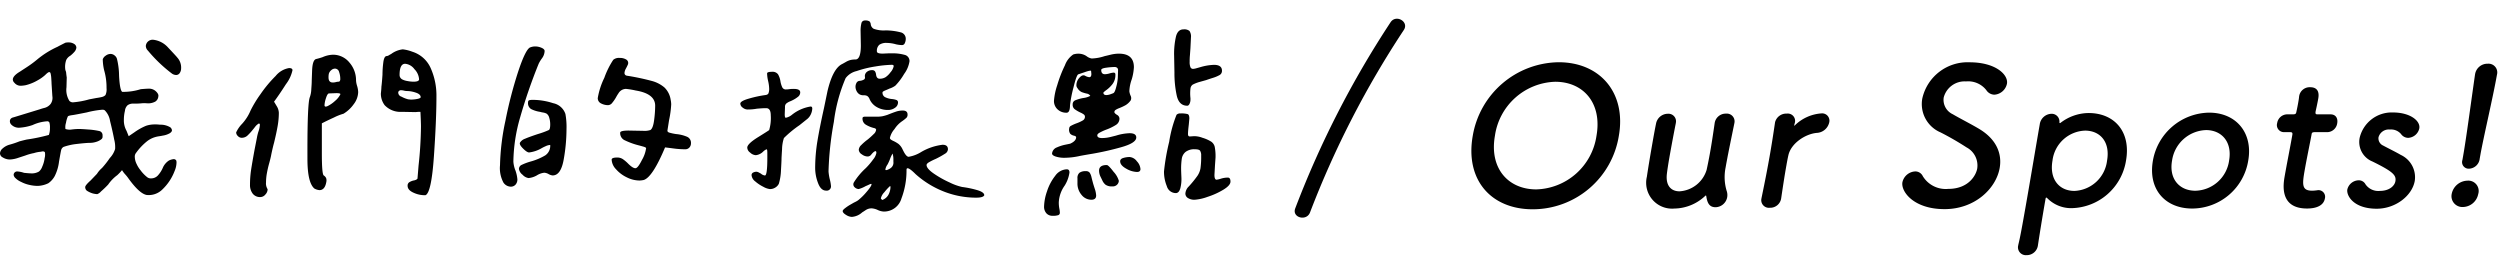 <svg xmlns="http://www.w3.org/2000/svg" width="367" height="40" viewBox="0 0 367 40">
  <g id="Group_735" data-name="Group 735" transform="translate(5736.627 -3501)">
    <rect id="Rectangle_725" data-name="Rectangle 725" width="367" height="40" transform="translate(-5736.627 3501)" fill="none"/>
    <path id="Path_30697" data-name="Path 30697" d="M214.97,22.931a12.959,12.959,0,0,1,12.612-10.793c6.12,0,9.938,4.534,8.834,10.793a12.81,12.81,0,0,1-12.64,10.792c-6.12,0-9.949-4.311-8.806-10.792m18.164,0c.849-4.812-1.94-7.928-6.057-7.928a9.232,9.232,0,0,0-8.853,7.928c-.844,4.784,1.951,7.872,6.067,7.872a9.191,9.191,0,0,0,8.843-7.872" transform="translate(-5735.396 3498)"/>
    <path id="Path_30698" data-name="Path 30698" d="M244.776,21.1c-.229,1.14-.625,3.227-.929,4.951-.191,1.085-.33,2.031-.381,2.476-.207,1.808.69,2.559,1.858,2.559a4.442,4.442,0,0,0,3.976-3.143c.135-.612.315-1.474.517-2.615s.423-2.559.661-4.228a1.637,1.637,0,0,1,1.669-1.419,1.141,1.141,0,0,1,1.229,1.391l-.01.056c-.608,2.976-.963,4.673-1.282,6.481A7.019,7.019,0,0,0,252.237,31a1.866,1.866,0,0,1,.079.974,1.784,1.784,0,0,1-1.7,1.447c-.945,0-1.217-.668-1.361-1.586-.014-.083-.031-.139-.06-.139s-.059.028-.126.084a6.731,6.731,0,0,1-4.524,1.836,3.8,3.8,0,0,1-4.015-4.674c.128-.89.454-2.893.783-4.757.2-1.14.4-2.253.557-3A1.77,1.77,0,0,1,243.6,19.7a1.111,1.111,0,0,1,1.179,1.363Z" transform="translate(-5735.396 3498)"/>
    <path id="Path_30699" data-name="Path 30699" d="M257.348,32.139l.01-.056c.549-2.642.9-4.478,1.19-6.119.294-1.669.521-3.116.794-4.979l.01-.056a1.7,1.7,0,0,1,1.723-1.252,1.077,1.077,0,0,1,1.188,1.308c-.02.111-.063.195-.077.278l-.02.111c-.01.056-.015.083.014.083a.425.425,0,0,0,.131-.111,6.18,6.18,0,0,1,3.859-1.7,1.071,1.071,0,0,1,1.127,1.336,1.971,1.971,0,0,1-1.854,1.529c-1.672.167-3.748,1.53-4.14,3.283-.116.5-.219,1.085-.352,1.836-.191,1.085-.408,2.475-.7,4.45a1.619,1.619,0,0,1-1.669,1.419,1.124,1.124,0,0,1-1.233-1.363" transform="translate(-5735.396 3498)"/>
    <path id="Path_30700" data-name="Path 30700" d="M284.219,33.7c-4.534,0-6.414-2.587-6.174-3.95a2.027,2.027,0,0,1,1.893-1.585,1.213,1.213,0,0,1,1.1.7,3.942,3.942,0,0,0,3.733,1.864c3.06,0,4.1-2.086,4.252-2.977a3,3,0,0,0-1.564-3.115,42.7,42.7,0,0,0-3.813-2.2,4.518,4.518,0,0,1-2.678-5.006,6.81,6.81,0,0,1,6.941-5.286c3.838,0,5.711,1.836,5.481,3.143A2.025,2.025,0,0,1,291.55,16.9a1.443,1.443,0,0,1-1.19-.668,3.379,3.379,0,0,0-2.974-1.28,3.171,3.171,0,0,0-3.282,2.365,2.327,2.327,0,0,0,1.321,2.448c1.033.612,2.8,1.5,3.952,2.2,2.512,1.53,3.307,3.644,2.944,5.7-.524,2.976-3.6,6.036-8.1,6.036" transform="translate(-5735.396 3498)"/>
    <path id="Path_30701" data-name="Path 30701" d="M301.159,21.068a.119.119,0,0,0,.088-.028,6.848,6.848,0,0,1,4.121-1.447c3.839,0,6.242,2.782,5.5,6.982a8.268,8.268,0,0,1-7.963,6.982,4.909,4.909,0,0,1-3.607-1.474c-.05-.028-.1-.084-.125-.084-.054,0-.092.056-.112.167-.54,3.06-.95,5.7-1.124,6.843a1.649,1.649,0,0,1-1.673,1.447,1.154,1.154,0,0,1-1.219-1.447c.01-.055.015-.083.024-.139.261-1,.629-3.087,1.06-5.535.741-4.2,1.608-9.43,2.074-12.073a1.794,1.794,0,0,1,1.72-1.558,1.137,1.137,0,0,1,1.165,1.28c.018.056.041.084.07.084m6.928,5.507c.481-2.726-1.005-4.4-3.23-4.4a4.994,4.994,0,0,0-4.781,4.4c-.485,2.754,1,4.451,3.221,4.451a5.036,5.036,0,0,0,4.79-4.451" transform="translate(-5735.396 3498)"/>
    <path id="Path_30702" data-name="Path 30702" d="M314.817,26.575a8.505,8.505,0,0,1,8.251-7.038c3.978,0,6.458,2.977,5.742,7.038a8.365,8.365,0,0,1-8.224,7.038c-3.978,0-6.509-2.837-5.769-7.038m11.182,0c.486-2.753-1.1-4.479-3.382-4.479a5.212,5.212,0,0,0-4.99,4.479C317.146,29.3,318.739,31,321.047,31A5.121,5.121,0,0,0,326,26.575" transform="translate(-5735.396 3498)"/>
    <path id="Path_30703" data-name="Path 30703" d="M338.583,22.4c-.417,0-.442.139-.471.306-.181,1.029-.682,3.394-1.006,5.23-.383,2.169-.456,3.059,1.1,3.059a5.855,5.855,0,0,0,.65-.055c.083,0,.144-.028.228-.028a.976.976,0,0,1,.98,1.224c-.177,1-1.178,1.474-2.625,1.474-4.116,0-3.473-3.644-3.272-4.784.284-1.614.829-4.4,1.045-5.619.03-.167.054-.306.074-.417.064-.362-.1-.39-.376-.39h-.835a1.037,1.037,0,0,1-1.016-1.335,1.508,1.508,0,0,1,1.477-1.28h.807c.445,0,.487-.083.556-.472,0,0,.126-.557.239-1.2.059-.334.118-.667.143-.973l.015-.084a1.561,1.561,0,0,1,1.612-1.251c1.474,0,1.239,1.335,1.175,1.7-.133.751-.374,1.809-.374,1.809-.078.444.027.472.306.472h1.864c.834,0,1.111.64.993,1.308a1.508,1.508,0,0,1-1.454,1.307Z" transform="translate(-5735.396 3498)"/>
    <path id="Path_30704" data-name="Path 30704" d="M347.671,33.641c-3.394,0-4.474-1.919-4.312-2.837a1.756,1.756,0,0,1,1.654-1.336,1.109,1.109,0,0,1,1.009.585,2.271,2.271,0,0,0,2.082.973c1.474,0,2.2-.779,2.309-1.419.156-.89-.363-1.418-3.357-2.893a3.092,3.092,0,0,1-1.89-3.477,4.831,4.831,0,0,1,4.885-3.727c2.559,0,4.063,1.252,3.872,2.337a1.762,1.762,0,0,1-1.636,1.39,1.3,1.3,0,0,1-1.043-.556,1.92,1.92,0,0,0-1.634-.667,1.567,1.567,0,0,0-1.676,1.14,1.165,1.165,0,0,0,.7,1.224c.66.362,1.813.918,2.57,1.363a3.611,3.611,0,0,1,2.053,3.811c-.382,2.17-2.807,4.089-5.588,4.089" transform="translate(-5735.396 3498)"/>
    <path id="Path_30705" data-name="Path 30705" d="M360.287,33.39a1.594,1.594,0,0,1-1.614-1.891,2.41,2.41,0,0,1,2.295-1.975,1.52,1.52,0,0,1,1.6,1.975,2.339,2.339,0,0,1-2.28,1.891m-.036-6.9.01-.056.122-.7c.432-2.448,1.1-7.483,1.714-11.767l.015-.083a1.836,1.836,0,0,1,1.854-1.53,1.284,1.284,0,0,1,1.357,1.613c-.573,3.255-2,9.291-2.45,11.85-.03.167-.059.334-.084.473a1.644,1.644,0,0,1-1.567,1.474.968.968,0,0,1-.971-1.279" transform="translate(-5735.396 3498)"/>
    <path id="Path_30752" data-name="Path 30752" d="M-162.681-23.33a1.014,1.014,0,0,1,.667-.2,3.434,3.434,0,0,1,2.2,1.137q1.294,1.372,1.333,1.451a2.172,2.172,0,0,1,.588,1.608,1.208,1.208,0,0,1-.2.686.623.623,0,0,1-.549.294,1.122,1.122,0,0,1-.588-.2,21.153,21.153,0,0,1-3.529-3.372.975.975,0,0,1-.314-.706A.982.982,0,0,1-162.681-23.33Zm-13.331.823q.2-.118,1.137-.588a2.09,2.09,0,0,1,.471-.039,1.448,1.448,0,0,1,.8.216.652.652,0,0,1,.333.569,1.151,1.151,0,0,1-.314.627,4.18,4.18,0,0,1-.588.549,1.441,1.441,0,0,0-.588.627,2.988,2.988,0,0,0-.118,1.49,1.187,1.187,0,0,1,.118.471q.039.353.078.588l-.039,1.451a3.06,3.06,0,0,0,.431,2,.722.722,0,0,0,.588.2,12.043,12.043,0,0,0,2.313-.431l1.059-.2a7.725,7.725,0,0,0,.843-.157,1.066,1.066,0,0,0,.49-.274,1.984,1.984,0,0,0,.157-1.019,9.126,9.126,0,0,0-.353-2.627,7.4,7.4,0,0,1-.2-1.608,1.05,1.05,0,0,1,.431-.529,1.2,1.2,0,0,1,.706-.255.935.935,0,0,1,.588.216.964.964,0,0,1,.353.49,10.684,10.684,0,0,1,.314,2.509q.118,2.157.471,2.353a8.437,8.437,0,0,0,2.705-.392q.863-.078,1.294-.078a1.476,1.476,0,0,1,.98.431q.392.392.314.706a.98.98,0,0,1-.451.765,2.2,2.2,0,0,1-.961.255q-.118,0-.451-.02a3.535,3.535,0,0,0-.647.02,11.407,11.407,0,0,1-1.176.039,1.338,1.338,0,0,0-.823.235,1.275,1.275,0,0,0-.392.823,5.48,5.48,0,0,0-.157,1.333,3.117,3.117,0,0,0,.392,1.608l.314.784.863-.588a8.6,8.6,0,0,1,1.686-.941,4.072,4.072,0,0,1,1.294-.2,5.538,5.538,0,0,1,.745.039,2.773,2.773,0,0,1,1.529.392.653.653,0,0,1,.235.431q0,.235-.353.451a3,3,0,0,1-1.019.333q-.157.039-.569.1a3.832,3.832,0,0,0-.823.216,3.666,3.666,0,0,0-.843.471,8.523,8.523,0,0,0-1.647,1.725.859.859,0,0,0-.2.627,2.419,2.419,0,0,0,.274,1.039,3.982,3.982,0,0,0,.549.882,5.214,5.214,0,0,0,1.019,1.059.858.858,0,0,0,.549.157,1.349,1.349,0,0,0,.961-.392,4.073,4.073,0,0,0,.8-1.255,2.426,2.426,0,0,1,.863-.98A2.082,2.082,0,0,1-159-6a.421.421,0,0,1,.392.2.974.974,0,0,1,.039.353,3.389,3.389,0,0,1-.274,1.176,7.343,7.343,0,0,1-1.784,2.705,2.843,2.843,0,0,1-2.333.823q-1.059-.2-2.666-2.431a5.705,5.705,0,0,0-.471-.588,3.891,3.891,0,0,1-.471-.627,7.028,7.028,0,0,1-.706.745A5.823,5.823,0,0,0-168.6-2.274a13.534,13.534,0,0,1-1.059,1.019,1.336,1.336,0,0,1-.549.392,3.217,3.217,0,0,1-.706-.118,3.339,3.339,0,0,1-.823-.392.675.675,0,0,1-.235-.549q.039-.274.784-.941l.941-.98a3.8,3.8,0,0,1,.745-.863,13.663,13.663,0,0,0,1.137-1.451,3.412,3.412,0,0,0,.784-1.333,4.316,4.316,0,0,0-.137-1.392q-.216-1.157-.608-2.725a2.809,2.809,0,0,0-.784-1.568.62.62,0,0,0-.392-.078,13.5,13.5,0,0,0-2.235.392q-1.764.353-2.078.392-.627.078-.706.2a3.8,3.8,0,0,0-.274.941,2.011,2.011,0,0,0-.078.9,1.921,1.921,0,0,0,.9.078,8.771,8.771,0,0,1,1.059-.078q.392,0,1.412.078a10.612,10.612,0,0,1,1.647.235.626.626,0,0,1,.431.627v.157a.459.459,0,0,1-.157.392,2.211,2.211,0,0,1-.745.392,3.079,3.079,0,0,1-.98.157q-.588,0-2.235.2a8.748,8.748,0,0,0-1.608.392.721.721,0,0,0-.353.471q-.039.118-.314,1.686a6.421,6.421,0,0,1-.627,2.117,3.078,3.078,0,0,1-.941,1.059,3.838,3.838,0,0,1-1.568.392,5.49,5.49,0,0,1-1.255-.157,4.785,4.785,0,0,1-1.176-.431,2.766,2.766,0,0,1-.8-.529.8.8,0,0,1-.294-.49.511.511,0,0,1,.588-.51,3.941,3.941,0,0,1,.941.2q.784.078,1.019.078a2.057,2.057,0,0,0,1.176-.274,1.68,1.68,0,0,0,.471-.706,4.4,4.4,0,0,0,.353-1.255,2,2,0,0,0,.039-.863.281.281,0,0,0-.2-.118.571.571,0,0,0-.353.039,4.385,4.385,0,0,0-1.059.2,7.514,7.514,0,0,0-1.255.353q-.235.078-1.019.333a4.314,4.314,0,0,1-1.255.255,1.992,1.992,0,0,1-1.059-.314.683.683,0,0,1-.392-.588,1,1,0,0,1,.372-.706,2.542,2.542,0,0,1,.961-.549,12.978,12.978,0,0,0,1.529-.51q1.059-.274,1.137-.274a25.491,25.491,0,0,0,3.176-.667,2.789,2.789,0,0,0,.157-.98,2.687,2.687,0,0,0-.078-.843.344.344,0,0,0-.353-.176,5.987,5.987,0,0,0-2.117.549,7.45,7.45,0,0,1-1.96.392,1.537,1.537,0,0,1-1.137-.431.712.712,0,0,1-.235-.51q0-.471.549-.588l3.843-1.176a6.7,6.7,0,0,1,.667-.2,1.666,1.666,0,0,0,.921-.588,1.52,1.52,0,0,0,.255-1.137l-.118-1.843q0-.2-.039-.745a4.09,4.09,0,0,0-.1-.745q-.059-.2-.176-.2h-.039q-.157,0-.588.431a5.908,5.908,0,0,1-1.117.784,6.6,6.6,0,0,1-1.745.706,4.811,4.811,0,0,1-.627.078,1.175,1.175,0,0,1-1.019-.431.678.678,0,0,1-.235-.471q0-.549,1.059-1.176.235-.157,1.019-.667a15.633,15.633,0,0,0,1.49-1.1A13.146,13.146,0,0,1-176.013-22.506Zm47.444,6.862q.078-.706.078-.98.078-.588.157-1.764a14.742,14.742,0,0,1,.118-1.784q.118-.961.51-.961a.67.67,0,0,0,.314-.118q.2-.118.353-.2a3.511,3.511,0,0,1,1.686-.667,5.775,5.775,0,0,1,1.412.353,4.371,4.371,0,0,1,2.705,2.451,9.847,9.847,0,0,1,.823,4.1q0,3.49-.372,8.822t-1.235,5.685a3.854,3.854,0,0,1-1.725-.353q-.9-.392-.9-1.019a.588.588,0,0,1,.216-.51,2.033,2.033,0,0,1,.647-.274,1.08,1.08,0,0,0,.294-.078.579.579,0,0,0,.294-.2l.157-1.921a56.386,56.386,0,0,0,.353-5.725q0-.588-.078-2.157a5.732,5.732,0,0,0-.706.039l-2-.039a3.189,3.189,0,0,1-2.549-.98A2.809,2.809,0,0,1-128.569-15.645Zm5.607-2.078a2.327,2.327,0,0,0-.686-1.49A1.883,1.883,0,0,0-125-20q-.823,0-.823,1.647a.73.73,0,0,0,.431.667,2.383,2.383,0,0,0,.706.216,4.842,4.842,0,0,0,.9.1Q-122.962-17.37-122.962-17.723Zm.235,2.627q0-.431-.706-.667A4.122,4.122,0,0,0-124.726-16a2.034,2.034,0,0,1-.451-.059,1.924,1.924,0,0,0-.412-.059h-.039a.416.416,0,0,0-.274.1.316.316,0,0,0-.118.255.636.636,0,0,0,.471.588,4.26,4.26,0,0,0,.98.392l.392.039a4.8,4.8,0,0,0,.98-.1Q-122.727-14.939-122.727-15.1Zm-16.625,7.881q0-7.019.353-7.881a3.832,3.832,0,0,0,.216-1.176q.059-.823.059-.98t.059-1.745q.059-1.588.608-1.706a9.337,9.337,0,0,0,.941-.274,4.049,4.049,0,0,1,1.49-.353,3.083,3.083,0,0,1,2.431,1.137,3.955,3.955,0,0,1,.98,2.666,3.323,3.323,0,0,0,.157.784,3.43,3.43,0,0,1,.157.9,3.034,3.034,0,0,1-.647,1.764,4.975,4.975,0,0,1-1.51,1.412,7.845,7.845,0,0,0-1.392.549q-1.117.51-1.784.863v4.391q0,3.058.274,3.254a.959.959,0,0,1,.353.392,1.039,1.039,0,0,1,.039.51q-.2,1.255-1.019,1.255a1.818,1.818,0,0,1-.745-.235q-1.019-.863-1.019-4.352Zm4.823-10.547a3.044,3.044,0,0,0-.176-1.039.628.628,0,0,0-.608-.49.847.847,0,0,0-.549.235,1.052,1.052,0,0,0-.353.549,2.688,2.688,0,0,0-.039.51q0,.745.627.745a1.706,1.706,0,0,0,.451-.059,1.565,1.565,0,0,1,.412-.059l.118-.039A.479.479,0,0,0-134.529-17.762Zm0,2.274q.118-.2-.588-.2l-1.059.039q-.235,0-.451.686a3.826,3.826,0,0,0-.216,1.039q0,.353.49.118a4.661,4.661,0,0,0,1.059-.745A3.052,3.052,0,0,0-134.529-15.488ZM-147.7-13.135a17.011,17.011,0,0,1,1.451-2.392,18.6,18.6,0,0,1,2.235-2.686,3.224,3.224,0,0,1,1.96-1.157q.51,0,.51.314A5.186,5.186,0,0,1-142.508-17q-.961,1.51-1.745,2.568.078.118.392.647a1.975,1.975,0,0,1,.314,1,11.291,11.291,0,0,1-.176,1.921q-.176,1.019-.529,2.47-.157.549-.392,1.647-.078.471-.314,1.333-.2.706-.333,1.431a7.49,7.49,0,0,0-.137,1.392,1.546,1.546,0,0,0,.157.863l.078.157a1.144,1.144,0,0,1-.333.765.968.968,0,0,1-.725.372,1.348,1.348,0,0,1-1.137-.51,2.061,2.061,0,0,1-.392-1.294,14.572,14.572,0,0,1,.157-2.176q.157-1.039.51-2.96l.353-1.8a6.838,6.838,0,0,1,.2-.823,3.761,3.761,0,0,0,.235-1.1l-.118-.157a1.757,1.757,0,0,0-.588.51q-.274.353-.314.392a8.064,8.064,0,0,1-.843.921,1.227,1.227,0,0,1-.843.294.75.75,0,0,1-.529-.255.75.75,0,0,1-.255-.529,4.447,4.447,0,0,1,.863-1.255A6.727,6.727,0,0,0-147.7-13.135Zm41.013-9.254a2.007,2.007,0,0,1,.745-.157,2.383,2.383,0,0,1,.961.2q.451.2.451.471a1.921,1.921,0,0,1-.392,1.078,5.21,5.21,0,0,0-.471.765,78.45,78.45,0,0,0-2.725,7.881,24.309,24.309,0,0,0-1,6.509,4.26,4.26,0,0,0,.314,1.333,5.2,5.2,0,0,1,.274,1.255,1.131,1.131,0,0,1-.274.8.922.922,0,0,1-.706.294,1.349,1.349,0,0,1-1.059-.588,4.474,4.474,0,0,1-.51-2.549,34.461,34.461,0,0,1,.8-6.568,61.847,61.847,0,0,1,1.862-7.175Q-107.356-22.036-106.69-22.389Zm9.959,7.411a10.8,10.8,0,0,1,.961-2.96,12.174,12.174,0,0,1,1.314-2.647,1.306,1.306,0,0,1,.941-.274,1.773,1.773,0,0,1,.961.235.588.588,0,0,1,.255.706q-.078.2-.294.608a1.536,1.536,0,0,0-.216.647q0,.392.471.431a34.968,34.968,0,0,1,3.588.765,4.71,4.71,0,0,1,1.8.941,3.149,3.149,0,0,1,.921,1.823,3.489,3.489,0,0,1,.078.667,14.521,14.521,0,0,1-.314,2.313l-.235,1.49q-.039.235.255.333a7.438,7.438,0,0,0,1,.216,5.339,5.339,0,0,1,1.608.392.96.96,0,0,1,.588.941.917.917,0,0,1-.235.647.813.813,0,0,1-.627.255,13.08,13.08,0,0,1-1.686-.118q-.9-.118-1.255-.157-1.843,4.391-3.137,4.784a3.374,3.374,0,0,1-.627.078,4.223,4.223,0,0,1-1.862-.471,4.936,4.936,0,0,1-1.588-1.2,2.176,2.176,0,0,1-.627-1.392q0-.314.823-.314A1.45,1.45,0,0,1-93.045-6a5.34,5.34,0,0,1,.784.667q.667.667,1.059.667.353,0,.961-1.216a4.708,4.708,0,0,0,.608-1.725q0-.118-.412-.235T-90.614-8a10.783,10.783,0,0,1-2.1-.745,1.155,1.155,0,0,1-.725-1.137q0-.314,1.255-.314l2.117.039a2.73,2.73,0,0,0,1.059-.118q.392-.235.549-1.431a16.616,16.616,0,0,0,.157-2.137q0-1.764-2.862-2.235a11.738,11.738,0,0,0-1.412-.235,1.289,1.289,0,0,0-1.1.627,6.579,6.579,0,0,0-.372.608,5.41,5.41,0,0,1-.549.8.814.814,0,0,1-.608.353,2.221,2.221,0,0,1-1.039-.255A.847.847,0,0,1-96.73-14.978Zm-9.528.274a9.736,9.736,0,0,1,2.98.49,2.383,2.383,0,0,1,1.8,1.588,10.663,10.663,0,0,1,.157,2.235,25.631,25.631,0,0,1-.412,4.45q-.412,2.333-1.627,2.333a1.5,1.5,0,0,1-.588-.2,1.519,1.519,0,0,0-.627-.2,2.525,2.525,0,0,0-1.1.392,3.017,3.017,0,0,1-1.215.392,1.476,1.476,0,0,1-.882-.49,1.318,1.318,0,0,1-.529-.843.666.666,0,0,1,.412-.608,8.223,8.223,0,0,1,1.314-.49,8.762,8.762,0,0,0,2.137-.9,1.686,1.686,0,0,0,.725-1.529,1.81,1.81,0,0,0-.706.2,4.98,4.98,0,0,0-.549.274,4.822,4.822,0,0,1-1.843.627q-.314,0-.9-.588t-.431-.863A1.426,1.426,0,0,1-107.4-9q.588-.255,1.882-.686a11.907,11.907,0,0,0,1.608-.588q.2-.118.2-.823a3.282,3.282,0,0,0-.137-.961,1.081,1.081,0,0,0-.372-.608,1.566,1.566,0,0,0-.529-.176,3.782,3.782,0,0,1-.451-.1,4.324,4.324,0,0,1-1.314-.412,1,1,0,0,1-.451-.961q0-.274.176-.333A1.784,1.784,0,0,1-106.258-14.7Zm48.11-10.038a4.618,4.618,0,0,1,.118-1.2.5.5,0,0,1,.51-.412,1.086,1.086,0,0,1,.686.137.708.708,0,0,1,.176.412.876.876,0,0,0,.431.667A4.313,4.313,0,0,0-54.5-24.9a8.861,8.861,0,0,1,2.2.274.962.962,0,0,1,.784.98,1.422,1.422,0,0,1-.137.608.44.44,0,0,1-.412.294,4.482,4.482,0,0,1-.9-.118,4.988,4.988,0,0,0-1.333-.2,1.785,1.785,0,0,0-1.1.274,1.176,1.176,0,0,0-.353.98q0,.314.863.314l.863-.039h.588a6.224,6.224,0,0,1,1.725.216.923.923,0,0,1,.745.961,4.188,4.188,0,0,1-.784,1.843,8.988,8.988,0,0,1-1.294,1.725,3.073,3.073,0,0,1-.863.431q-.157.078-.588.255t-.431.294a.726.726,0,0,0,.372.706,2.9,2.9,0,0,0,.961.274,2.63,2.63,0,0,1,.686.137.367.367,0,0,1,.255.372.929.929,0,0,1-.451.784,1.653,1.653,0,0,1-.961.314,3.211,3.211,0,0,1-1.784-.471,2.462,2.462,0,0,1-1-1.176.929.929,0,0,0-.333-.412,1.175,1.175,0,0,0-.549-.1,1.076,1.076,0,0,1-.608-.157A1.184,1.184,0,0,1-58.736-16a1.392,1.392,0,0,1-.157-.627,1.124,1.124,0,0,1,.118-.51.574.574,0,0,1,.431-.353,1.459,1.459,0,0,0,.725-.216A.346.346,0,0,0-57.5-18q-.02-.157-.02-.2a.779.779,0,0,1,.294-.608,1.126,1.126,0,0,1,.765-.255.481.481,0,0,1,.431.176,1.139,1.139,0,0,1,.157.49q.078.588.51.588a1.6,1.6,0,0,0,.9-.235,3,3,0,0,0,.706-.706,1.935,1.935,0,0,0,.471-.9q0-.2-.274-.2a16.677,16.677,0,0,0-2.353.235,15.937,15.937,0,0,0-2.823.686,2.809,2.809,0,0,0-1.608,1.039,23.555,23.555,0,0,0-1.725,6.411A46.613,46.613,0,0,0-62.853-4.2a7.133,7.133,0,0,0,.2,1.216,5.725,5.725,0,0,1,.157.9.624.624,0,0,1-.706.706q-.784,0-1.2-1.137a6.246,6.246,0,0,1-.412-2.117,24.524,24.524,0,0,1,.333-4.039q.333-2,.961-4.823l.51-2.47q.784-3.333,2.157-4,.157-.078.529-.294a2.705,2.705,0,0,1,.686-.294,2.915,2.915,0,0,1,.706-.078q.823.039.823-2.078Zm-13.723,6.156q0-.235.706-.235a.985.985,0,0,1,.9.372,2.915,2.915,0,0,1,.353,1.039,3.364,3.364,0,0,0,.274.882.569.569,0,0,0,.549.294,3.4,3.4,0,0,0,.471-.039,4.811,4.811,0,0,1,.667-.039q.941,0,.941.51a.82.82,0,0,1-.353.667,4.251,4.251,0,0,1-.706.451,4.671,4.671,0,0,1-.471.216,2.084,2.084,0,0,0-.529.314.651.651,0,0,0-.176.51l-.039,1.059q0,.51.157.51a2.13,2.13,0,0,0,.941-.471,5.874,5.874,0,0,1,2.666-1.176.3.3,0,0,1,.216.059.465.465,0,0,1,.059.294,2.13,2.13,0,0,1-.157.667,1.955,1.955,0,0,1-.549.784l-1.176.941A16,16,0,0,0-69.4-9.1a5.433,5.433,0,0,0-.274,1.647Q-69.754-6.234-69.754-6q0,.274-.078,1.608a7.772,7.772,0,0,1-.314,2,1.339,1.339,0,0,1-.471.529,1.434,1.434,0,0,1-.863.255,2.587,2.587,0,0,1-.941-.333,5.474,5.474,0,0,1-1.2-.8,1.283,1.283,0,0,1-.529-.9.405.405,0,0,1,.235-.392,1.044,1.044,0,0,1,.471-.118.809.809,0,0,1,.372.118q.216.118.294.157a1.054,1.054,0,0,0,.588.274q.353,0,.353-2.588v-.667a3.674,3.674,0,0,0-.02-.431q-.02-.157-.1-.157a1.581,1.581,0,0,0-.471.314,1.8,1.8,0,0,1-1.1.549,1.331,1.331,0,0,1-.843-.392.915.915,0,0,1-.412-.745q.039-.549,1.588-1.51t1.627-1.039a6.211,6.211,0,0,0,.235-2.157q0-1.059-.667-1.059-.51,0-1.372.078a7.459,7.459,0,0,1-1.372.118,1.148,1.148,0,0,1-.706-.274.762.762,0,0,1-.353-.588q0-.392,1.353-.765a16.716,16.716,0,0,1,2.294-.49q.392-.039.49-.274a1.793,1.793,0,0,0,.1-.667,5.513,5.513,0,0,0-.157-1.137A5.435,5.435,0,0,1-71.871-18.585ZM-55.8-12.233a4.637,4.637,0,0,0,.823-.059,6.181,6.181,0,0,0,.784-.216q.784-.314,1.255-.471a3.079,3.079,0,0,1,.98-.157q.706,0,.706.588a.639.639,0,0,1-.157.471,5.548,5.548,0,0,1-.588.471,4.041,4.041,0,0,0-1.176,1.2,2.957,2.957,0,0,0-.667,1.274.3.3,0,0,0,.137.255A2.19,2.19,0,0,0-53.4-8.7a4.6,4.6,0,0,1,.823.471,2.187,2.187,0,0,1,.588.784l.118.235q.431.863.784.863a5.035,5.035,0,0,0,1.843-.706,8.129,8.129,0,0,1,3.137-1.059q.784,0,.784.667a.811.811,0,0,1-.431.647,12.772,12.772,0,0,1-1.372.765,8.98,8.98,0,0,0-1.019.51q-.314.2-.314.392,0,.51,1.039,1.235a14.67,14.67,0,0,0,2.333,1.314,8.107,8.107,0,0,0,1.843.667,14.51,14.51,0,0,1,2.117.431q1.137.314,1.137.784-.157.353-1.176.353a12.907,12.907,0,0,1-4.764-.9A13.664,13.664,0,0,1-50.071-3.8q-.863-.863-1.176-.863-.157,0-.157.235a11.509,11.509,0,0,1-.745,4.2,2.659,2.659,0,0,1-2.627,1.921,2.38,2.38,0,0,1-.863-.235,2.417,2.417,0,0,0-.9-.235,1.561,1.561,0,0,0-.882.274q-.412.274-.49.314a2.508,2.508,0,0,1-1.529.667,1.717,1.717,0,0,1-.843-.294q-.49-.294-.49-.569,0-.157.392-.451a6.584,6.584,0,0,1,.706-.471q.314-.176.51-.294l.353-.176A2.3,2.3,0,0,0-58.462,0a8.755,8.755,0,0,0,1.216-1.216q.706-.823.706-1.1,0-.118-.333.039t-.529.235a4.348,4.348,0,0,1-1.019.431.889.889,0,0,1-.608-.274.563.563,0,0,1-.1-.706A9.748,9.748,0,0,1-57.4-4.666a9.946,9.946,0,0,0,1.1-1.294,2.13,2.13,0,0,0,.471-.941q0-.274-.118-.274-.157,0-.431.274-.078.078-.255.294a.644.644,0,0,1-.529.216,1.463,1.463,0,0,1-.8-.314.855.855,0,0,1-.451-.667,1.055,1.055,0,0,1,.353-.686,7.912,7.912,0,0,1,.98-.843q.471-.392.843-.765a1.02,1.02,0,0,0,.372-.647q0-.157-.235-.235a4.309,4.309,0,0,1-1.274-.51,1.008,1.008,0,0,1-.49-.9.255.255,0,0,1,.078-.216.57.57,0,0,1,.314-.059Zm2.039,7.567a.973.973,0,0,0,.431-.941v-.274a3.06,3.06,0,0,0-.118-.941,4.491,4.491,0,0,0-.372.784,6.709,6.709,0,0,1-.372.823,1.761,1.761,0,0,0-.314.706.1.1,0,0,0,.118.118.9.9,0,0,0,.353-.118A1.529,1.529,0,0,0-53.757-4.666Zm-.078,2.627a7.809,7.809,0,0,0-.823.9,1.881,1.881,0,0,0-.51.9q0,.039.2.235a1.665,1.665,0,0,0,.921-.784A2.533,2.533,0,0,0-53.757-2Zm41.719-19.174a11.407,11.407,0,0,1,.274-2.8q.274-1.039,1.1-1.039a1.209,1.209,0,0,1,.882.235,1.454,1.454,0,0,1,.216.941l-.078,1.608L-9.8-21.252a8.924,8.924,0,0,0-.039.941,2.019,2.019,0,0,0,.118.823.405.405,0,0,0,.392.235,2.188,2.188,0,0,0,.51-.1l.627-.176a7.806,7.806,0,0,1,1.921-.314q1.176,0,1.176.863a.7.7,0,0,1-.372.647,5.034,5.034,0,0,1-1,.412q-.627.2-.941.314l-.98.274a5.182,5.182,0,0,0-1,.392.8.8,0,0,0-.333.569,6.257,6.257,0,0,0,0,1.431v.157a1.478,1.478,0,0,1-.137.667q-.137.274-.333.274-1.216,0-1.549-1.51a15.579,15.579,0,0,1-.333-3.352Zm-1.49,17.056a31.657,31.657,0,0,1,.765-4.391,17.99,17.99,0,0,1,1.078-3.96.722.722,0,0,1,.588-.2,3.471,3.471,0,0,1,1.059.1q.235.1.235.647l-.078.863q-.118.98-.118,1.333a.675.675,0,0,0,.059.353.311.311,0,0,0,.255.078l.588-.039a3.453,3.453,0,0,1,1.216.235,5.113,5.113,0,0,1,1.314.588,1.28,1.28,0,0,1,.49.745,7.264,7.264,0,0,1,.118,1.568l-.078,1.1L-6.2-3.686q0,.706.314.706a3.575,3.575,0,0,0,.647-.157,3.524,3.524,0,0,1,1-.157q.392,0,.392.588,0,.549-1.019,1.176A10.961,10.961,0,0,1-7.195-.471a7.033,7.033,0,0,1-1.9.431,1.743,1.743,0,0,1-1-.255.76.76,0,0,1-.372-.647A1.6,1.6,0,0,1-9.959-2,16.29,16.29,0,0,0-8.7-3.548a2.842,2.842,0,0,0,.451-1.117,12.385,12.385,0,0,0,.1-1.843,1.269,1.269,0,0,0-.157-.725q-.157-.216-.745-.216a2.082,2.082,0,0,0-1.392.392,1.614,1.614,0,0,0-.549.98,10.286,10.286,0,0,0-.1,1.608q0,.157.039,1.1a5.345,5.345,0,0,1-.157,1.647q-.2.706-.667.706a1.383,1.383,0,0,1-1.314-1.019A5.6,5.6,0,0,1-13.606-4.156Zm-5.058-2.157a1.46,1.46,0,0,1,1.078.627,1.852,1.852,0,0,1,.529,1.137q0,.431-.51.431a3.341,3.341,0,0,1-1.588-.49q-.882-.49-.882-1.078,0-.353.471-.49A3.219,3.219,0,0,1-18.664-6.313ZM-31.211.941a7.347,7.347,0,0,1,.431-2.215,7.239,7.239,0,0,1,1.2-2.274,2.178,2.178,0,0,1,1.706-.961q.392,0,.392.471a4.947,4.947,0,0,1-.706,1.921,4.624,4.624,0,0,0-.863,2.47,4.714,4.714,0,0,0,.078.882,3.624,3.624,0,0,1,.078.608.37.37,0,0,1-.216.372,2.369,2.369,0,0,1-.843.1,1.173,1.173,0,0,1-.921-.372A1.444,1.444,0,0,1-31.211.941Zm7.136-3.607q.078.314.294.98a3.63,3.63,0,0,1,.216,1.019q0,.627-.706.627A1.837,1.837,0,0,1-25.7-.745,2.553,2.553,0,0,1-26.31-2.47v-.706A1,1,0,0,1-26.016-4a1.469,1.469,0,0,1,.921-.235A.657.657,0,0,1-24.506-4a2.019,2.019,0,0,1,.255.647Q-24.153-2.941-24.075-2.666Zm1.137-.784a2.069,2.069,0,0,1-.2-.863q0-.823,1.137-.823.235,0,1,1a3.329,3.329,0,0,1,.765,1.314.847.847,0,0,1-.235.549A.879.879,0,0,1-21.173-2a1.628,1.628,0,0,1-1-.235,1.69,1.69,0,0,1-.471-.608Q-22.82-3.215-22.938-3.45Zm2.588-15.605a.439.439,0,0,0-.137-.353.553.553,0,0,0-.372-.118,9.709,9.709,0,0,0-1.216.1q-.745.1-.745.333,0,.627.549.627a2.742,2.742,0,0,0,.667-.118,2.759,2.759,0,0,1,.588-.118.243.243,0,0,1,.274.274,2.2,2.2,0,0,1-.412,1.392,4.417,4.417,0,0,1-.9.882q-.49.353-.451.431.039.314.431.314a1.842,1.842,0,0,0,.608-.118q.333-.118.412-.157.235-.078.451-.98a6.447,6.447,0,0,0,.216-1.255ZM-30.035-6.862a1.072,1.072,0,0,1,.706-.863,5.954,5.954,0,0,1,1.216-.392q.588-.118.745-.157.863-.392.863-.941,0-.157-.333-.235a1.078,1.078,0,0,1-.529-.274,1.035,1.035,0,0,1-.157-.784.455.455,0,0,1,.274-.392,5.981,5.981,0,0,1,.784-.353,5.53,5.53,0,0,0,.941-.431.614.614,0,0,0,.314-.549.41.41,0,0,0-.176-.333,2.634,2.634,0,0,0-.529-.294,5.023,5.023,0,0,1-.823-.49.819.819,0,0,1-.274-.686.618.618,0,0,1,.392-.608,5.822,5.822,0,0,1,1.176-.333,2.867,2.867,0,0,0,1.019-.314.738.738,0,0,0-.529-.333,6.113,6.113,0,0,1-.725-.216,1.441,1.441,0,0,1-.627-.588.639.639,0,0,1-.157-.471,1.587,1.587,0,0,1,.451-1.059q.451-.51.843-.274a1.5,1.5,0,0,0,.588.2q.314,0,.314-.471l-.039-.431q0-.157-.863.137l-.98.333q-.274,0-.745,1.941a18.521,18.521,0,0,0-.51,2.607q0,1.1-.51,1.1a1.86,1.86,0,0,1-1.314-.49,1.657,1.657,0,0,1-.529-1.274,9.318,9.318,0,0,1,.471-2.255,18.59,18.59,0,0,1,1.137-2.941,3.3,3.3,0,0,1,1.216-1.588,2.34,2.34,0,0,1,.745-.118,2.107,2.107,0,0,1,1.2.353,1.717,1.717,0,0,0,.765.353,6.7,6.7,0,0,0,1.921-.353q.2-.039.843-.2a5.244,5.244,0,0,1,1.235-.157q2.2,0,2.2,2a7.583,7.583,0,0,1-.314,1.764,5.806,5.806,0,0,0-.353,1.764,2.333,2.333,0,0,0,.176.627.783.783,0,0,1,.02.706,2.519,2.519,0,0,1-.725.686,7.56,7.56,0,0,1-.961.451,2.6,2.6,0,0,0-.549.274.373.373,0,0,0-.157.314q0,.157.372.392a.662.662,0,0,1,.372.549,1.082,1.082,0,0,1-.529.941,7.392,7.392,0,0,1-1.47.706,7.849,7.849,0,0,0-.961.451q-.294.176-.294.372,0,.392.706.392a5.244,5.244,0,0,0,1.235-.157l.8-.2a7.491,7.491,0,0,1,2-.353q.98,0,.98.627,0,.823-2.294,1.451a41.485,41.485,0,0,1-4.058.921q-1.764.294-2.078.372a10.6,10.6,0,0,1-2.039.235,4.059,4.059,0,0,1-1.412-.2Q-30.074-6.587-30.035-6.862Z" transform="translate(-5552.146 3530.363)"/>
    <path id="Path_30711" data-name="Path 30711" d="M202.909,6.261a140.347,140.347,0,0,0-14,27.33c-.517,1.355,1.657,1.94,2.169.6A137.743,137.743,0,0,1,204.852,7.4c.8-1.212-1.148-2.34-1.943-1.136" transform="translate(-5735.396 3498)"/>
  </g>
</svg>
